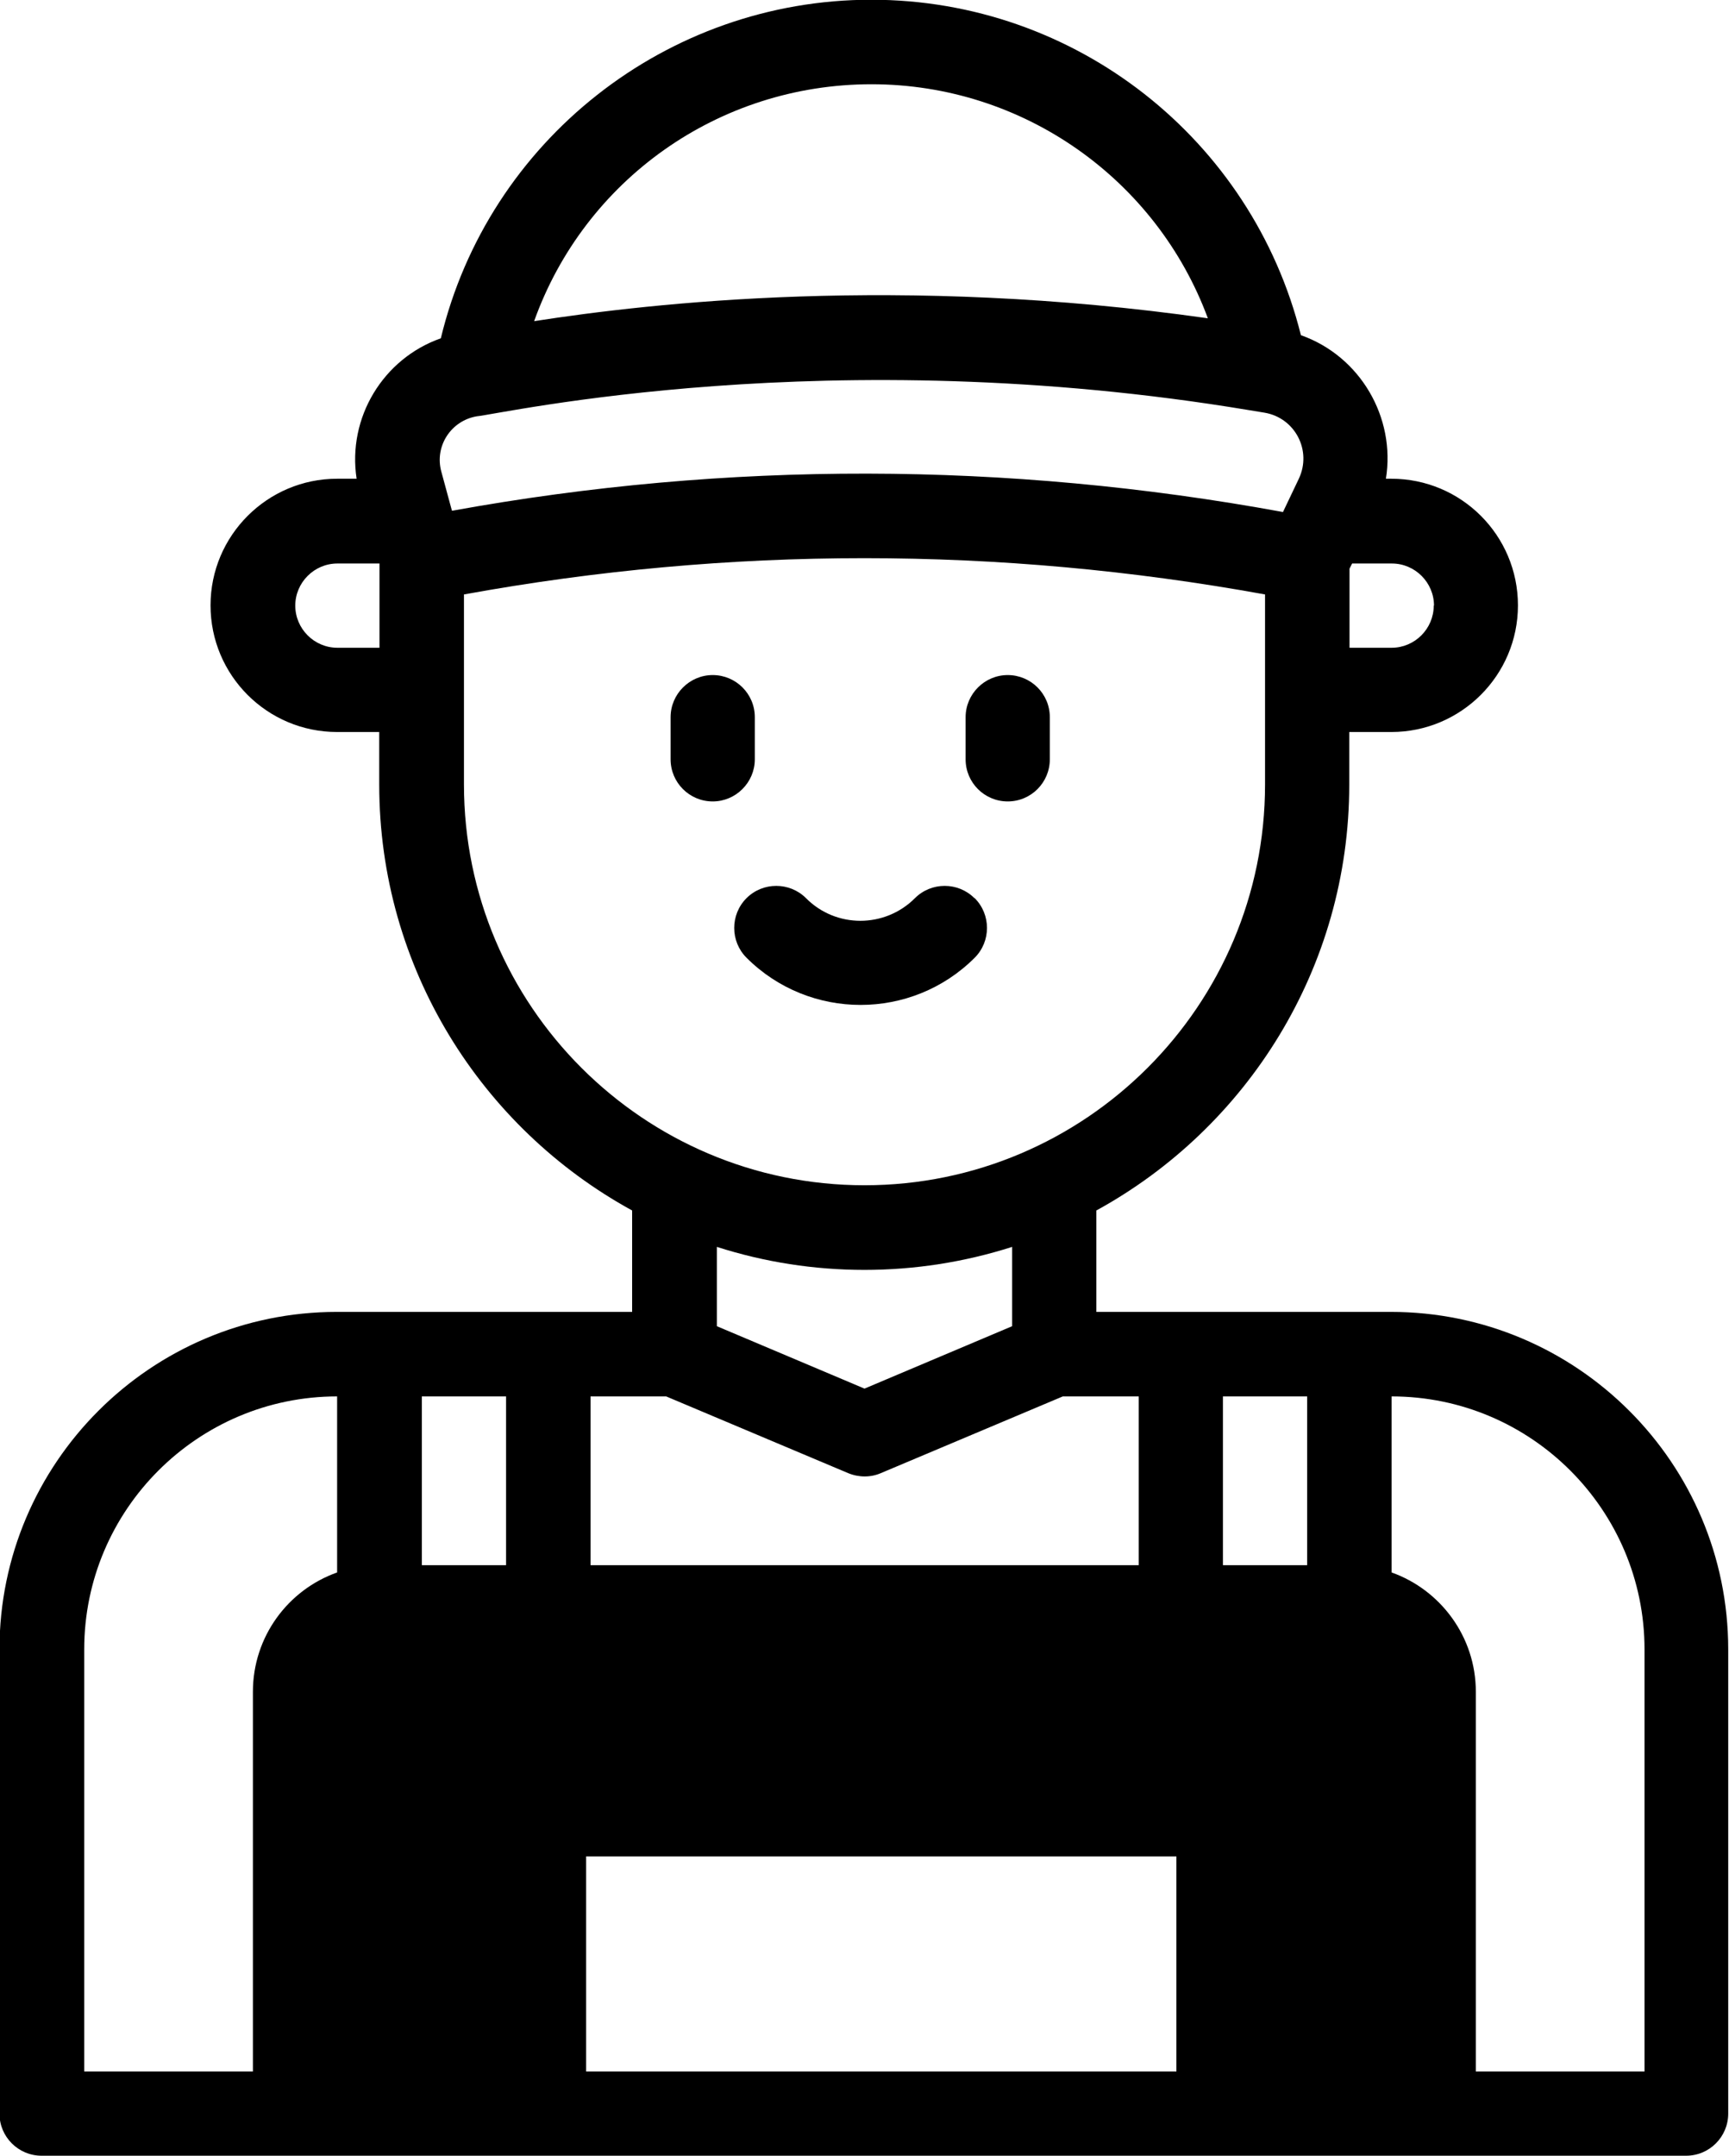 <?xml version="1.0" encoding="UTF-8"?>
<svg xmlns="http://www.w3.org/2000/svg" id="Layer_2" data-name="Layer 2" viewBox="0 0 66.52 82.9">
  <defs>
    <style>
      .cls-1 {
        stroke-width: 0px;
      }
    </style>
  </defs>
  <g id="Dimensions">
    <g id="_41_Technician_Electrician_Caucasian_Professions_and_Jobs_Worker_Cap_User_Avatar_Man" data-name="41, Technician, Electrician, Caucasian, Professions and Jobs, Worker, Cap, User, Avatar, Man">
      <g>
        <path class="cls-1" d="M53.54,50.45h-11.36v-3.9c5.79-3.17,9.73-9.32,9.73-16.38v-2.02h1.62c2.68,0,4.87-2.18,4.87-4.87s-2.18-4.87-4.87-4.87h-.21c.38-2.35-.98-4.71-3.27-5.52-1.88-7.53-8.66-12.9-16.53-12.9s-14.73,5.42-16.56,13.02c-2.22.78-3.6,3.05-3.24,5.4h-.75c-2.68,0-4.87,2.18-4.87,4.87s2.18,4.87,4.87,4.87h1.62v2.02c0,7.06,3.94,13.21,9.73,16.38v3.9h-11.36c-7.16,0-12.98,5.82-12.98,12.98v17.85c0,.9.73,1.62,1.62,1.62h63.27c.9,0,1.62-.73,1.62-1.62v-17.85c0-7.16-5.82-12.98-12.98-12.98ZM25.63,53.7l7,2.95c.41.17.87.17,1.26,0l7-2.95h2.92v6.49h-21.09v-6.49h2.92ZM50.29,60.19h-3.24v-6.49h3.24v6.49ZM17.39,19.64c-.02-.06.06.23-.41-1.5-.27-.98.37-1.96,1.36-2.13.96-.09,13.53-2.93,29.7-.24l.61.1c1.18.2,1.83,1.46,1.32,2.54l-.61,1.28c-10.63-1.95-21.38-1.97-31.96-.05ZM55.16,23.29c0,.89-.73,1.62-1.62,1.62h-1.62v-3.04l.1-.2h1.53c.89,0,1.62.73,1.62,1.62ZM33.53,3.24c5.85,0,10.97,3.67,12.94,9-11.83-1.68-21.4-.59-25.92.11,1.93-5.4,7.06-9.11,12.98-9.11ZM12.98,24.91c-.89,0-1.62-.73-1.62-1.62s.73-1.62,1.62-1.62h1.62v3.24h-1.62ZM17.85,30.18v-7.32c10.21-1.86,20.58-1.86,30.82,0v7.31c0,8.5-6.91,15.41-15.41,15.41s-15.41-6.91-15.41-15.41ZM38.94,47.95v3.05l-5.68,2.4-5.68-2.4v-3.05c3.68,1.18,7.67,1.18,11.36,0ZM19.47,53.7v6.49h-3.24v-6.49h3.24ZM3.24,63.43c0-5.37,4.37-9.73,9.73-9.73v6.77c-1.89.67-3.24,2.47-3.24,4.59v14.6H3.24v-16.22ZM22.55,79.66v-8.27h22.71v8.27h-22.71ZM63.27,79.66h-6.49v-14.6c0-2.12-1.36-3.92-3.24-4.59v-6.77c5.37,0,9.73,4.37,9.73,9.73v16.22Z"></path>
        <path class="cls-1" d="M29.04,29.2v-1.62c0-.9-.73-1.62-1.62-1.62s-1.62.73-1.62,1.62v1.62c0,.9.73,1.62,1.62,1.62s1.62-.73,1.62-1.62Z"></path>
        <path class="cls-1" d="M38.77,30.82c.9,0,1.62-.73,1.62-1.62v-1.62c0-.9-.73-1.62-1.62-1.62s-1.62.73-1.62,1.62v1.62c0,.9.73,1.62,1.62,1.62Z"></path>
        <path class="cls-1" d="M37.49,34.54c-.63-.63-1.66-.63-2.29,0-1.16,1.16-3.04,1.16-4.19,0-.63-.63-1.66-.63-2.29,0-.63.63-.63,1.66,0,2.29,2.42,2.42,6.36,2.42,8.78,0,.63-.63.63-1.66,0-2.29Z"></path>
      </g>
    </g>
  </g>
</svg>
